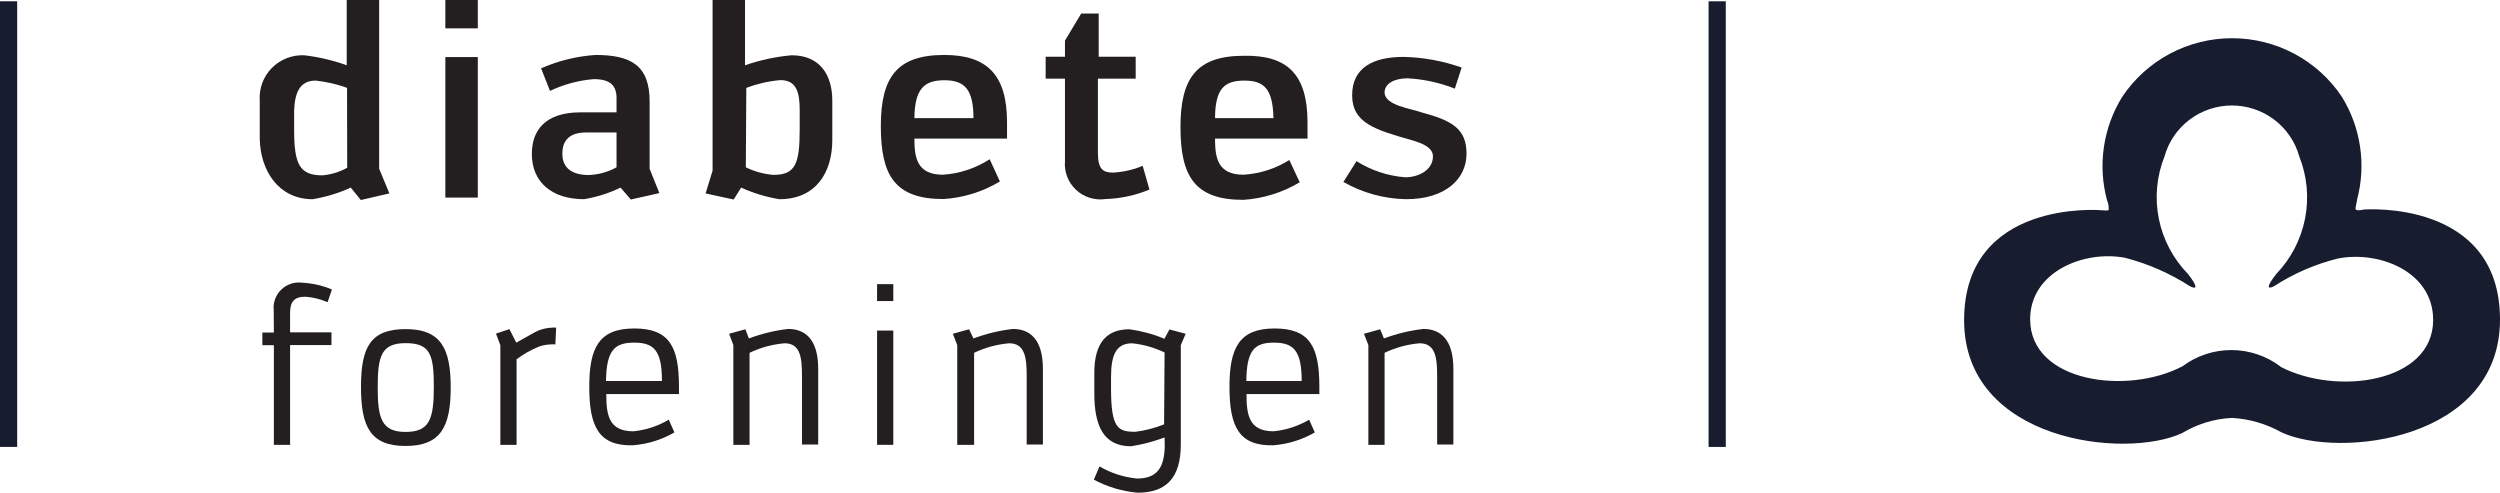 <svg width="137" height="27" viewBox="0 0 137 27" fill="none" xmlns="http://www.w3.org/2000/svg">
<path d="M122.312 22.902C121.347 22.948 120.409 23.234 119.583 23.732C116.462 25.189 107.633 24.191 107.633 17.549C107.633 10.908 115.102 11.517 115.102 11.517C115.271 11.517 115.484 11.561 115.537 11.517C115.591 11.473 115.537 11.111 115.466 10.978C115.209 10.025 115.151 9.03 115.294 8.053C115.438 7.077 115.781 6.139 116.302 5.299C116.961 4.314 117.854 3.505 118.904 2.946C119.953 2.387 121.126 2.094 122.317 2.094C123.508 2.094 124.68 2.387 125.729 2.946C126.779 3.505 127.673 4.314 128.331 5.299C128.848 6.135 129.188 7.066 129.331 8.036C129.475 9.006 129.419 9.995 129.167 10.943C129.167 11.075 129.043 11.42 129.096 11.482C129.149 11.543 129.354 11.526 129.532 11.482C129.532 11.482 137 10.89 137 17.514C137 24.138 128.198 25.145 125.033 23.697C124.2 23.227 123.269 22.955 122.312 22.902ZM124.979 20.102C128.029 21.692 133.337 20.985 133.337 17.532C133.337 14.882 130.376 13.725 128.118 14.167C126.873 14.475 125.689 14.988 124.615 15.686C124.215 15.889 124.215 15.686 124.739 15.015C125.546 14.173 126.093 13.119 126.317 11.978C126.541 10.838 126.431 9.657 126.002 8.576C125.779 7.773 125.297 7.064 124.63 6.559C123.962 6.054 123.147 5.781 122.308 5.781C121.469 5.781 120.653 6.054 119.986 6.559C119.319 7.064 118.837 7.773 118.614 8.576C118.182 9.659 118.074 10.842 118.303 11.984C118.531 13.126 119.087 14.178 119.903 15.015C120.427 15.686 120.427 15.898 120.009 15.686C118.921 14.983 117.726 14.459 116.471 14.131C114.213 13.69 111.252 14.891 111.252 17.496C111.252 20.959 116.586 21.665 119.609 20.067C120.379 19.493 121.315 19.183 122.277 19.183C123.238 19.183 124.174 19.493 124.944 20.067L124.979 20.102Z" fill="#181C2F"/>
<path d="M14.999 16.993C14.978 16.787 15.005 16.579 15.077 16.385C15.148 16.19 15.263 16.014 15.413 15.87C15.562 15.726 15.742 15.617 15.94 15.551C16.138 15.486 16.348 15.465 16.555 15.492C17.118 15.519 17.671 15.645 18.191 15.863L17.951 16.56C17.565 16.392 17.153 16.29 16.733 16.26C16.11 16.26 15.897 16.551 15.897 17.143V18.212H18.164V18.91H15.897V24.377H15.008V18.918H14.377V18.221H15.008L14.999 16.993Z" fill="#231F20"/>
<path d="M22.227 18.035C24.157 18.035 24.699 19.086 24.699 21.233C24.699 23.379 24.157 24.439 22.227 24.439C20.298 24.439 19.782 23.388 19.782 21.197C19.782 19.007 20.316 18.035 22.227 18.035ZM22.227 18.804C20.894 18.804 20.698 19.519 20.698 21.224C20.698 22.928 20.911 23.67 22.227 23.67C23.543 23.67 23.774 22.964 23.774 21.197C23.774 19.431 23.579 18.804 22.227 18.804Z" fill="#231F20"/>
<path d="M30.433 18.874C30.351 18.865 30.267 18.865 30.185 18.874C29.967 18.88 29.751 18.919 29.544 18.989C29.104 19.168 28.689 19.402 28.309 19.687V24.377H27.419V18.918L27.179 18.282L27.917 18.035L28.291 18.777C28.949 18.415 29.26 18.221 29.518 18.106C29.751 18.016 29.997 17.966 30.247 17.956C30.323 17.945 30.401 17.945 30.478 17.956L30.433 18.874Z" fill="#231F20"/>
<path d="M32.292 21.197C32.292 19.051 32.825 18 34.755 18C36.684 18 37.208 18.998 37.208 21.197V21.595H33.225C33.225 22.725 33.35 23.635 34.71 23.635C35.395 23.568 36.057 23.35 36.648 22.999L36.959 23.697C36.259 24.102 35.474 24.344 34.666 24.403C32.816 24.439 32.292 23.388 32.292 21.197ZM33.181 20.879H36.275C36.275 19.201 35.83 18.777 34.755 18.777C33.679 18.777 33.225 19.183 33.208 20.915L33.181 20.879Z" fill="#231F20"/>
<path d="M41.04 18.547C41.733 18.286 42.456 18.111 43.192 18.026C44.081 18.026 44.837 18.547 44.837 20.208V24.359H43.948V20.667C43.948 19.678 43.903 18.812 42.996 18.812C42.329 18.867 41.678 19.044 41.076 19.334V24.377H40.187V18.91L39.956 18.291L40.845 18.044L41.04 18.547Z" fill="#231F20"/>
<path d="M48.064 15.571H48.953V16.498H48.064V15.571ZM48.064 18.115H48.953V24.377H48.064V18.115Z" fill="#231F20"/>
<path d="M53.346 18.547C54.042 18.287 54.767 18.112 55.506 18.026C56.395 18.026 57.151 18.547 57.151 20.208V24.359H56.262V20.667C56.262 19.678 56.208 18.812 55.301 18.812C54.635 18.869 53.984 19.046 53.381 19.334V24.377H52.456V18.91L52.216 18.291L53.105 18.044L53.346 18.547Z" fill="#231F20"/>
<path d="M63.819 23.971C63.224 24.196 62.607 24.359 61.978 24.456C60.431 24.456 59.969 23.264 59.969 21.568V20.429C59.969 18.724 60.698 18.044 61.889 18.044C62.55 18.133 63.196 18.308 63.81 18.565L64.086 18.053L64.975 18.291L64.708 18.91V24.35C64.708 26.214 63.89 27 62.334 27C61.496 26.925 60.683 26.681 59.942 26.285L60.254 25.56C60.881 25.928 61.582 26.154 62.307 26.223C63.392 26.223 63.801 25.649 63.828 24.456L63.819 23.971ZM63.819 19.316C63.26 19.047 62.658 18.876 62.041 18.813C61.151 18.813 60.885 19.466 60.885 20.676V21.294C60.885 23.476 61.267 23.662 62.218 23.662C62.758 23.594 63.287 23.457 63.792 23.255L63.819 19.316Z" fill="#231F20"/>
<path d="M67.375 21.197C67.375 19.051 67.918 18 69.847 18C71.776 18 72.301 18.998 72.301 21.197V21.595H68.309C68.309 22.725 68.433 23.635 69.794 23.635C70.481 23.566 71.146 23.349 71.741 22.999L72.052 23.697C71.351 24.102 70.567 24.344 69.758 24.403C67.9 24.439 67.375 23.388 67.375 21.197ZM68.264 20.879H71.332C71.332 19.201 70.878 18.777 69.811 18.777C68.744 18.777 68.309 19.183 68.3 20.915L68.264 20.879Z" fill="#231F20"/>
<path d="M75.839 18.547C76.536 18.287 77.261 18.112 78 18.026C78.889 18.026 79.645 18.547 79.645 20.208V24.359H78.756V20.667C78.756 19.678 78.702 18.812 77.795 18.812C77.129 18.869 76.478 19.046 75.875 19.334V24.377H74.986V18.91L74.746 18.291L75.635 18.044L75.839 18.547Z" fill="#231F20"/>
<path d="M19.222 10.281C18.557 10.584 17.855 10.798 17.133 10.917C15.266 10.917 14.27 9.353 14.234 7.613C14.234 7.216 14.234 6.562 14.234 5.511C14.211 5.185 14.258 4.857 14.372 4.55C14.485 4.243 14.663 3.963 14.893 3.728C15.123 3.494 15.4 3.311 15.707 3.19C16.013 3.07 16.341 3.015 16.671 3.029C17.466 3.121 18.248 3.305 19 3.577V0H20.778V9.247L21.338 10.599L19.773 10.961L19.222 10.281ZM19.018 4.814C18.464 4.614 17.888 4.48 17.302 4.416C16.413 4.416 16.155 5.096 16.119 6.059C16.119 6.271 16.119 6.633 16.119 7.11C16.119 8.982 16.404 9.609 17.666 9.609C18.144 9.568 18.608 9.427 19.027 9.194L19.018 4.814Z" fill="#231F20"/>
<path d="M24.405 0H26.184V1.554H24.405V0ZM24.405 3.127H26.184V10.828H24.405V3.127Z" fill="#231F20"/>
<path d="M34.008 10.281C33.375 10.586 32.701 10.8 32.007 10.916C30.229 10.916 29.145 9.971 29.145 8.435C29.145 7.172 29.847 6.156 31.812 6.156H33.786V5.379C33.786 4.707 33.465 4.337 32.541 4.337C31.708 4.403 30.894 4.622 30.14 4.981L29.651 3.745C30.596 3.328 31.607 3.08 32.639 3.012C34.55 3.012 35.599 3.568 35.599 5.547V9.247L36.133 10.581L34.568 10.934L34.008 10.281ZM32.114 7.26C31.065 7.26 30.816 7.843 30.816 8.426C30.816 9.009 31.118 9.592 32.283 9.592C32.81 9.568 33.325 9.423 33.786 9.168V7.26H32.114Z" fill="#231F20"/>
<path d="M40.205 10.934L38.666 10.599L39.049 9.353V0H40.827V3.577C41.652 3.291 42.509 3.107 43.379 3.029C44.926 3.029 45.61 4.098 45.61 5.511C45.61 7.066 45.61 7.34 45.61 7.675C45.61 9.442 44.721 10.917 42.712 10.917C41.987 10.798 41.282 10.584 40.614 10.281L40.205 10.934ZM40.871 9.168C41.347 9.401 41.863 9.542 42.392 9.583C43.601 9.583 43.823 8.956 43.823 7.083C43.823 6.606 43.823 6.244 43.823 6.032C43.823 5.07 43.654 4.39 42.765 4.39C42.126 4.445 41.498 4.588 40.898 4.814L40.871 9.168Z" fill="#231F20"/>
<path d="M55.186 6.712V7.596H50.109C50.109 8.629 50.243 9.574 51.674 9.574C52.587 9.514 53.468 9.222 54.235 8.726L54.795 9.945C53.857 10.509 52.795 10.84 51.701 10.908C49.033 10.908 48.269 9.609 48.269 6.916C48.269 4.222 49.158 3.012 51.745 3.012C54.11 3.012 55.186 4.116 55.186 6.712ZM50.109 6.474H53.346C53.346 4.893 52.856 4.398 51.754 4.398C50.652 4.398 50.127 4.858 50.109 6.474Z" fill="#231F20"/>
<path d="M58.36 8.832V4.31H57.302V3.109H58.36V2.226L59.249 0.742H60.209V3.109H62.236V4.31H60.165V8.391C60.165 9.274 60.458 9.459 60.983 9.459C61.545 9.43 62.099 9.305 62.618 9.088L62.992 10.387C62.227 10.705 61.411 10.881 60.583 10.908C60.292 10.95 59.996 10.927 59.716 10.839C59.437 10.752 59.18 10.603 58.967 10.403C58.753 10.204 58.587 9.959 58.482 9.687C58.377 9.415 58.335 9.123 58.36 8.832Z" fill="#231F20"/>
<path d="M71.652 6.712V7.596H66.584C66.584 8.629 66.717 9.574 68.14 9.574C69.033 9.52 69.898 9.244 70.656 8.77L71.225 9.989C70.286 10.551 69.225 10.881 68.131 10.952C65.464 10.952 64.69 9.654 64.69 6.96C64.69 4.266 65.579 3.056 68.175 3.056C70.585 3.012 71.652 4.116 71.652 6.712ZM66.584 6.474H69.785C69.749 4.893 69.296 4.416 68.193 4.416C67.091 4.416 66.593 4.858 66.584 6.474Z" fill="#231F20"/>
<path d="M73.617 9.971L74.337 8.832C75.14 9.338 76.056 9.641 77.004 9.715C77.742 9.715 78.525 9.318 78.525 8.567C78.525 8.073 77.911 7.843 77.377 7.684C75.333 7.11 74.097 6.73 74.097 5.22C74.097 3.709 75.244 3.118 76.915 3.118C78.001 3.142 79.075 3.339 80.098 3.701L79.725 4.858C78.897 4.529 78.019 4.338 77.129 4.292C76.453 4.292 75.875 4.557 75.875 5.07C75.875 5.776 77.342 5.953 77.893 6.156C79.556 6.606 80.365 7.039 80.365 8.426C80.365 9.812 79.2 10.916 77.058 10.916C75.849 10.895 74.665 10.57 73.617 9.971Z" fill="#231F20"/>
<path d="M94.573 0.071H93.63V24.492H94.573V0.071Z" fill="#181C2F"/>
<path d="M0.942 0.07H0V24.491H0.942V0.07Z" fill="#181C2F"/>
</svg>
